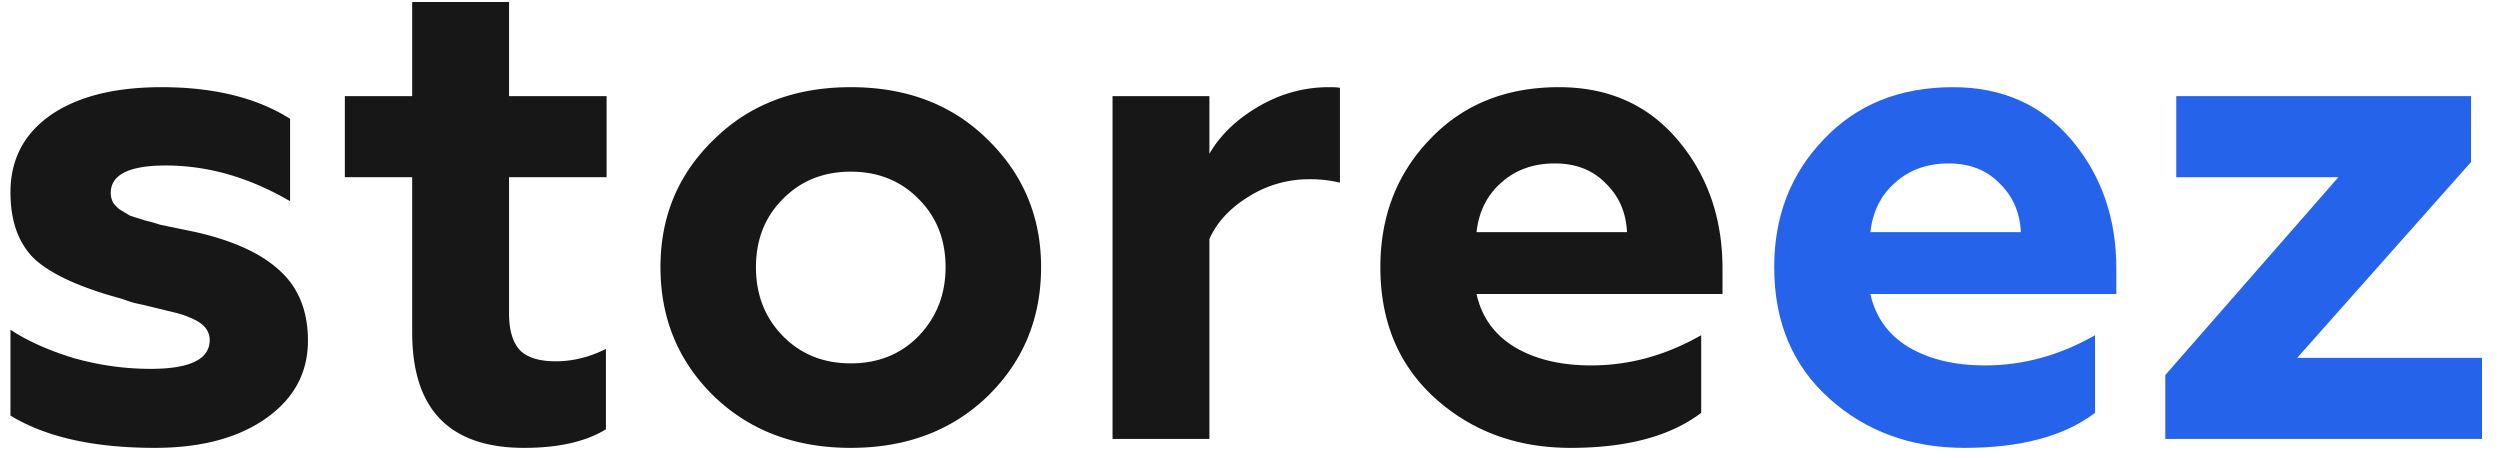 <svg xmlns="http://www.w3.org/2000/svg" width="131" height="24" fill="none" viewBox="0 0 131 24"><path fill="#171717" d="M8.108 23.468c-3.192 0-5.712-.564-7.56-1.692v-4.5c.864.576 1.956 1.068 3.276 1.476 1.344.384 2.7.576 4.068.576 2.064 0 3.096-.504 3.096-1.512 0-.48-.3-.852-.9-1.116a4.818 4.818 0 0 0-.936-.324l-1.332-.324a25.372 25.372 0 0 0-.792-.18 9.768 9.768 0 0 1-.648-.216c-2.136-.576-3.648-1.26-4.536-2.052C.98 12.788.548 11.612.548 10.076c0-1.704.696-3.048 2.088-4.032 1.416-.984 3.36-1.476 5.832-1.476 2.736 0 4.98.552 6.732 1.656v4.32c-2.136-1.248-4.308-1.872-6.516-1.872-1.92 0-2.88.48-2.88 1.44 0 .192.048.372.144.54.12.144.228.252.324.324l.54.324c.144.048.408.132.792.252.384.096.636.168.756.216l1.908.396c1.992.456 3.468 1.14 4.428 2.052.96.888 1.44 2.1 1.44 3.636 0 1.68-.732 3.036-2.196 4.068-1.464 1.032-3.408 1.548-5.832 1.548ZM21.598 17.42V9.284H18.07V5.036h3.528V.104h5.076v4.932h5.112v4.248h-5.112v7.128c0 .888.192 1.536.576 1.944.384.384 1.008.576 1.872.576.888 0 1.764-.216 2.628-.648v4.212c-1.056.648-2.484.972-4.284.972-3.912 0-5.868-2.016-5.868-6.048ZM39.612 14c0 1.44.468 2.64 1.404 3.6.937.96 2.125 1.44 3.565 1.44s2.627-.48 3.563-1.44c.937-.984 1.404-2.184 1.404-3.6 0-1.44-.468-2.628-1.404-3.564-.935-.96-2.123-1.44-3.563-1.44s-2.629.48-3.565 1.44c-.935.936-1.404 2.124-1.404 3.564Zm-5.004 0c0-2.664.937-4.896 2.809-6.696 1.847-1.824 4.236-2.736 7.163-2.736 2.928 0 5.317.912 7.165 2.736 1.872 1.824 2.808 4.056 2.808 6.696 0 2.688-.936 4.944-2.808 6.768-1.872 1.8-4.26 2.7-7.164 2.7-2.905 0-5.293-.9-7.165-2.7-1.871-1.824-2.807-4.08-2.807-6.768ZM63.373 23h-5.076V5.036h5.076V8.06c.552-.96 1.392-1.776 2.52-2.448 1.175-.696 2.424-1.044 3.743-1.044.288 0 .48.012.577.036v4.968a6.528 6.528 0 0 0-1.584-.18 5.93 5.93 0 0 0-3.24.936c-.96.6-1.632 1.332-2.016 2.196V23ZM82.303 23.468c-2.808 0-5.172-.864-7.092-2.592-1.92-1.728-2.88-4.02-2.88-6.876 0-2.664.864-4.896 2.592-6.696 1.728-1.824 3.984-2.736 6.768-2.736 2.592 0 4.668.924 6.228 2.772 1.56 1.848 2.34 4.092 2.34 6.732v1.332H77.371c.264 1.2.924 2.124 1.98 2.772 1.08.648 2.424.972 4.032.972 1.992 0 3.912-.528 5.76-1.584v4.068c-1.608 1.224-3.888 1.836-6.84 1.836Zm-4.932-11.304h7.884c-.048-1.032-.42-1.884-1.116-2.556-.672-.696-1.56-1.044-2.664-1.044-1.128 0-2.064.336-2.808 1.008-.744.648-1.176 1.512-1.296 2.592Z"/><path fill="#2563EB" d="M102.94 23.468c-2.808 0-5.172-.864-7.092-2.592-1.92-1.728-2.88-4.02-2.88-6.876 0-2.664.864-4.896 2.592-6.696 1.728-1.824 3.984-2.736 6.768-2.736 2.592 0 4.668.924 6.228 2.772 1.56 1.848 2.34 4.092 2.34 6.732v1.332H98.008c.264 1.2.924 2.124 1.98 2.772 1.08.648 2.424.972 4.032.972 1.992 0 3.912-.528 5.76-1.584v4.068c-1.608 1.224-3.888 1.836-6.84 1.836Zm-4.932-11.304h7.884c-.048-1.032-.42-1.884-1.116-2.556-.672-.696-1.56-1.044-2.664-1.044-1.128 0-2.064.336-2.808 1.008-.744.648-1.176 1.512-1.296 2.592ZM130.057 23h-16.596v-3.348l9.072-10.368h-8.496V5.036h15.444v3.456l-9.108 10.26h9.684V23Z"/></svg>
